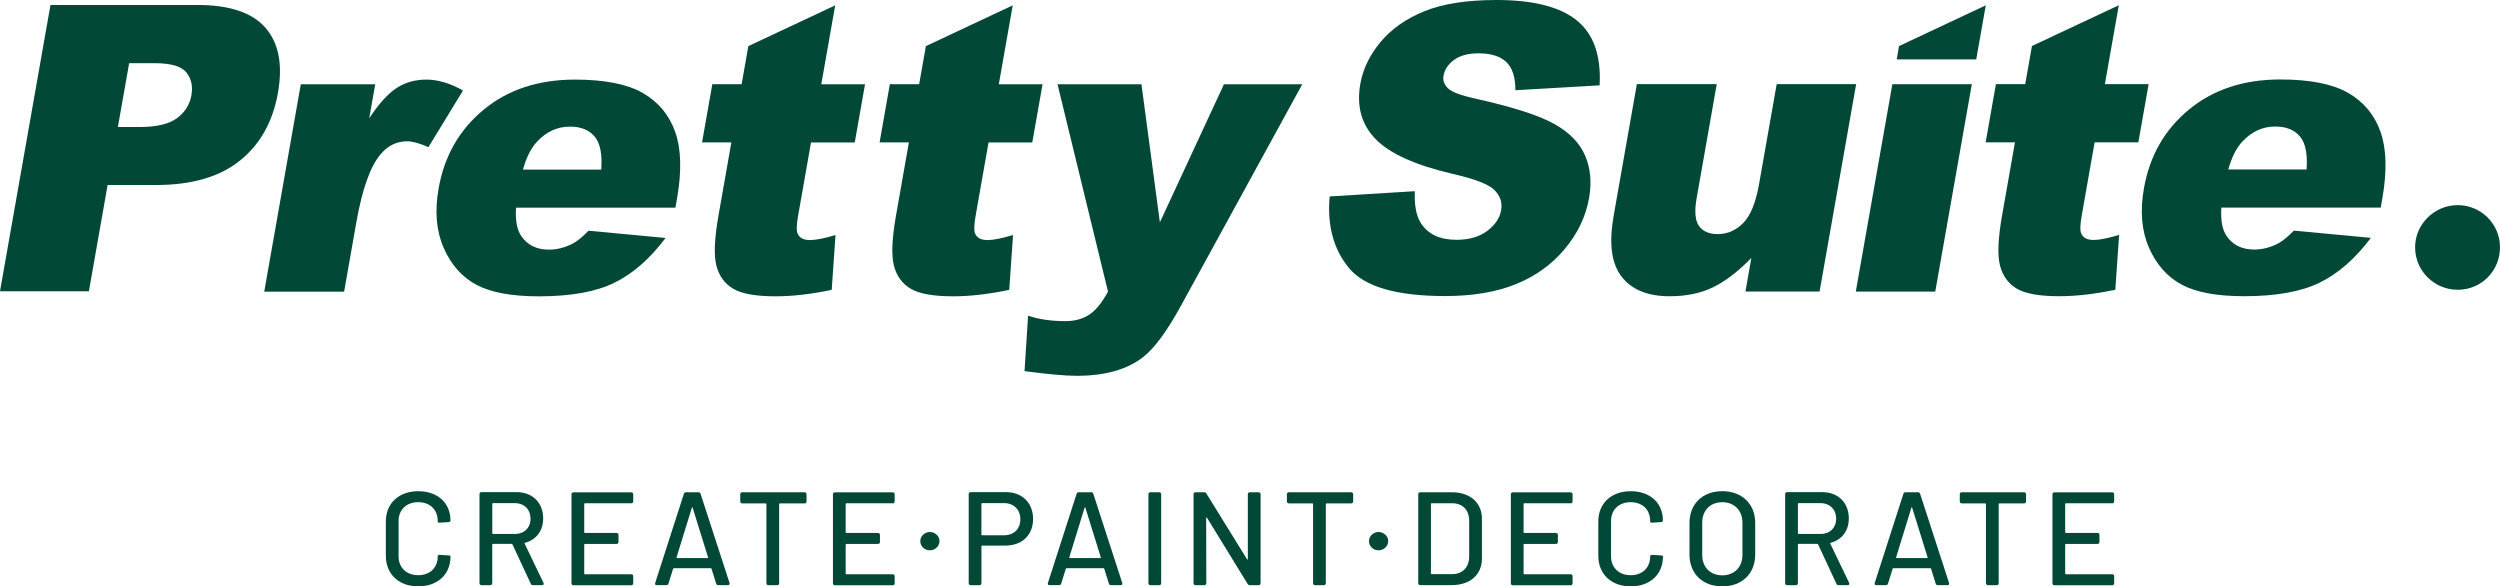 <?xml version="1.0" encoding="UTF-8"?>
<svg xmlns="http://www.w3.org/2000/svg" id="Layer_2" viewBox="0 0 774.52 181.66">
  <defs>
    <style>.cls-1{fill:#014936;stroke-width:0px;}</style>
  </defs>
  <g id="Layer_1-2">
    <path class="cls-1" d="m93.2,26.11h23.05l-1.86,10.53c3.02-4.56,5.86-7.69,8.53-9.41,2.66-1.71,5.73-2.57,9.2-2.57s7.4,1.13,11.32,3.39l-10.72,17.55c-2.69-1.21-4.88-1.82-6.58-1.82-3.23,0-5.96,1.33-8.21,3.99-3.2,3.75-5.71,10.77-7.52,21.05l-3.8,21.54h-24.75l11.33-64.25Z"></path>
    <path class="cls-1" d="m209.24,64.34h-49.37c-.25,3.95.3,6.9,1.65,8.83,1.89,2.78,4.75,4.17,8.58,4.17,2.42,0,4.83-.61,7.22-1.81,1.47-.77,3.14-2.12,5.01-4.05l23.87,2.24c-4.85,6.45-10.14,11.08-15.88,13.89-5.74,2.8-13.51,4.2-23.31,4.2-8.51,0-14.99-1.2-19.45-3.6-4.46-2.4-7.83-6.21-10.11-11.43-2.29-5.22-2.81-11.36-1.56-18.42,1.77-10.04,6.42-18.17,13.95-24.38,7.53-6.21,16.96-9.32,28.29-9.32,9.2,0,16.21,1.39,21.04,4.17,4.83,2.78,8.18,6.82,10.03,12.1,1.85,5.28,2.03,12.16.54,20.63l-.49,2.78Zm-22.97-11.8c.35-4.76-.32-8.17-2.04-10.22-1.71-2.06-4.27-3.09-7.65-3.09-3.91,0-7.31,1.55-10.2,4.66-1.83,1.94-3.29,4.82-4.37,8.65h24.26Z"></path>
    <path class="cls-1" d="m258.75,1.66l-4.31,24.44h13.55l-3.18,18.03h-13.55l-4.01,22.76c-.48,2.74-.54,4.55-.17,5.43.57,1.37,1.86,2.05,3.87,2.05,1.82,0,4.45-.52,7.9-1.57l-1.18,17c-6.33,1.33-12.13,2-17.41,2-6.13,0-10.51-.79-13.14-2.36s-4.35-3.96-5.18-7.16c-.83-3.2-.61-8.39.66-15.56l3.98-22.6h-9.08l3.18-18.03h9.08l2.08-11.8,26.91-12.64Z"></path>
    <path class="cls-1" d="m313.75,1.66l-4.31,24.44h13.55l-3.18,18.03h-13.55l-4.01,22.76c-.48,2.74-.54,4.55-.17,5.43.57,1.37,1.86,2.05,3.87,2.05,1.82,0,4.45-.52,7.9-1.57l-1.18,17c-6.33,1.33-12.13,2-17.41,2-6.13,0-10.51-.79-13.14-2.36s-4.35-3.96-5.18-7.16c-.83-3.2-.61-8.39.66-15.56l3.98-22.6h-9.08l3.18-18.03h9.08l2.08-11.8,26.91-12.64Z"></path>
    <path class="cls-1" d="m327.65,26.11h25.98l5.71,42.77,19.85-42.77h24.26l-37.6,68.65c-4.28,7.83-8.18,13.12-11.69,15.86-4.96,3.87-11.81,5.81-20.56,5.81-3.55,0-8.95-.48-16.19-1.45l1.1-17.18c3.35,1.13,7.2,1.69,11.55,1.69,2.9,0,5.37-.67,7.39-2,2.03-1.33,3.97-3.72,5.82-7.15l-15.64-64.24Z"></path>
    <path class="cls-1" d="m15.64,1.54h45.56c9.92,0,16.94,2.36,21.05,7.08,4.11,4.72,5.4,11.43,3.86,20.15-1.58,8.95-5.51,15.95-11.78,20.99-6.27,5.04-14.94,7.56-25.99,7.56h-15l-5.8,32.91H0L15.64,1.54Zm20.86,37.81h6.72c5.28,0,9.16-.92,11.62-2.75,2.46-1.83,3.94-4.18,4.45-7.05s-.02-5.14-1.53-7.08c-1.51-1.94-4.83-2.9-9.95-2.9h-7.8l-3.49,19.78Z"></path>
    <path class="cls-1" d="m563.74,90.33h-22.99l1.83-10.41c-4.18,4.28-8.18,7.32-11.99,9.14-3.81,1.82-8.25,2.72-13.34,2.72-6.78,0-11.73-2.03-14.87-6.08-3.14-4.05-3.96-10.29-2.48-18.73l7.21-40.9h24.75l-6.23,35.33c-.71,4.03-.47,6.9.72,8.59,1.19,1.69,3.14,2.54,5.84,2.54,2.94,0,5.55-1.13,7.83-3.39,2.27-2.26,3.93-6.31,4.96-12.16l5.45-30.92h24.62l-11.33,64.25Z"></path>
    <path class="cls-1" d="m588.32,14.28l26.89-12.64-2.96,16.76h-24.62l.69-4.11Zm-2.05,11.8h24.62l-11.33,64.25h-24.62l11.33-64.25Z"></path>
    <path class="cls-1" d="m656.42,1.63l-4.31,24.44h13.55l-3.18,18.03h-13.55l-4.01,22.76c-.48,2.74-.54,4.55-.17,5.43.57,1.37,1.86,2.05,3.87,2.05,1.82,0,4.45-.52,7.9-1.57l-1.18,17c-6.33,1.33-12.13,2-17.41,2-6.13,0-10.51-.79-13.14-2.36-2.63-1.57-4.35-3.96-5.18-7.16-.83-3.2-.61-8.39.66-15.56l3.98-22.6h-9.08l3.18-18.03h9.08l2.08-11.8,26.91-12.64Z"></path>
    <path class="cls-1" d="m737.56,64.31h-49.37c-.25,3.95.3,6.9,1.65,8.83,1.89,2.78,4.75,4.17,8.58,4.17,2.42,0,4.83-.61,7.22-1.81,1.47-.77,3.14-2.12,5.01-4.05l23.87,2.24c-4.85,6.45-10.14,11.08-15.88,13.88-5.74,2.8-13.51,4.2-23.31,4.2-8.51,0-15-1.2-19.45-3.6-4.46-2.4-7.83-6.21-10.11-11.43-2.29-5.22-2.81-11.36-1.56-18.42,1.77-10.04,6.42-18.17,13.95-24.38,7.53-6.21,16.96-9.32,28.29-9.32,9.2,0,16.21,1.39,21.04,4.17,4.83,2.78,8.18,6.82,10.03,12.1,1.85,5.28,2.03,12.16.54,20.63l-.49,2.78Zm-22.97-11.8c.36-4.76-.32-8.17-2.04-10.22-1.72-2.06-4.27-3.09-7.65-3.09-3.91,0-7.31,1.55-10.2,4.66-1.83,1.94-3.29,4.82-4.37,8.65h24.26Z"></path>
    <path class="cls-1" d="m411.97,60.86l26.36-1.63c-.18,4.24.4,7.46,1.74,9.68,2.19,3.59,5.91,5.38,11.15,5.38,3.91,0,7.09-.92,9.53-2.75,2.44-1.83,3.88-3.96,4.3-6.38s-.24-4.36-1.94-6.17c-1.7-1.82-6.07-3.53-13.13-5.14-11.54-2.7-19.48-6.29-23.81-10.77-4.37-4.48-5.95-10.18-4.73-17.12.8-4.56,2.88-8.86,6.24-12.92,3.36-4.05,7.89-7.24,13.6-9.56,5.71-2.32,13.19-3.48,22.42-3.48,11.33,0,19.6,2.11,24.81,6.32,5.21,4.22,7.56,10.92,7.07,20.12l-26.1,1.51c.02-3.99-.91-6.9-2.79-8.71-1.88-1.81-4.75-2.72-8.63-2.72-3.19,0-5.71.68-7.56,2.03-1.85,1.35-2.95,2.99-3.29,4.93-.25,1.41.19,2.68,1.32,3.81,1.08,1.17,3.96,2.26,8.62,3.27,11.52,2.58,19.64,5.19,24.36,7.83,4.72,2.64,7.91,5.92,9.58,9.83,1.67,3.91,2.08,8.29,1.22,13.13-1,5.69-3.5,10.93-7.49,15.73-3.99,4.8-9.03,8.44-15.11,10.92-6.08,2.48-13.42,3.72-22.01,3.72-15.09,0-25.02-2.9-29.8-8.71-4.78-5.81-6.77-13.19-5.96-22.14Z"></path>
    <path class="cls-1" d="m774.52,76.47c.06,7.42-5.77,13.33-13.11,13.3-7.22-.02-13.05-5.73-13.19-12.92-.14-7.23,5.85-13.28,13.16-13.3,7.19-.02,13.08,5.77,13.13,12.91Z"></path>
    <path class="cls-1" d="m119.54,172.2v-10.65c0-5.63,4.03-9.37,10.03-9.37s9.99,3.62,9.99,9.09c0,.29-.25.45-.62.49l-2.71.16c-.41.04-.62-.08-.62-.25v-.25c0-3.49-2.38-5.84-6.04-5.84s-6.09,2.34-6.09,5.84v10.94c0,3.49,2.43,5.84,6.09,5.84s6.04-2.34,6.04-5.84c0-.29.21-.49.62-.45l2.71.16c.37.04.62.08.62.21v.21c0,5.47-3.99,9.17-9.99,9.17s-10.03-3.78-10.03-9.46Z"></path>
    <path class="cls-1" d="m164.43,180.83l-5.67-12.17c-.04-.08-.16-.16-.25-.16h-5.8c-.12,0-.21.08-.21.21v11.96c0,.37-.25.62-.62.62h-2.71c-.37,0-.62-.25-.62-.62v-27.59c0-.37.25-.62.62-.62h10.85c4.98,0,8.26,3.29,8.26,8.18,0,3.82-2.18,6.62-5.63,7.52-.12.04-.16.12-.12.25l5.84,12.13c.21.45,0,.74-.45.74h-2.8c-.33,0-.58-.16-.7-.45Zm-11.92-24.75v9.13c0,.12.08.21.21.21h6.83c2.88,0,4.81-1.93,4.81-4.73s-1.93-4.81-4.81-4.81h-6.83c-.12,0-.21.08-.21.21Z"></path>
    <path class="cls-1" d="m195.56,155.92h-14.35c-.12,0-.21.08-.21.21v8.76c0,.12.08.21.21.21h9.79c.37,0,.62.25.62.62v2.18c0,.37-.25.62-.62.62h-9.79c-.12,0-.21.08-.21.21v8.96c0,.12.08.21.21.21h14.35c.37,0,.62.25.62.62v2.18c0,.37-.25.62-.62.62h-17.89c-.37,0-.62-.25-.62-.62v-27.55c0-.37.25-.62.62-.62h17.89c.37,0,.62.25.62.62v2.18c0,.37-.25.62-.62.62Z"></path>
    <path class="cls-1" d="m221.87,180.79l-1.44-4.6c-.04-.08-.08-.16-.21-.16h-11.47c-.12,0-.16.08-.21.16l-1.44,4.6c-.12.37-.37.49-.7.49h-2.92c-.45,0-.62-.25-.49-.7l8.88-27.59c.12-.37.37-.49.7-.49h3.78c.33,0,.58.12.7.49l8.96,27.59c.12.41-.04.7-.49.7h-2.96c-.33,0-.58-.12-.7-.49Zm-12.09-7.89h9.42c.12,0,.21-.08.16-.25l-4.77-15.34c-.04-.21-.21-.21-.25,0l-4.73,15.34c-.04.16.04.25.16.25Z"></path>
    <path class="cls-1" d="m249.87,153.12v2.22c0,.37-.25.62-.62.62h-7.65c-.12,0-.21.08-.21.21v24.5c0,.37-.25.62-.62.62h-2.71c-.37,0-.62-.25-.62-.62v-24.5c0-.12-.08-.21-.21-.21h-7.28c-.37,0-.62-.25-.62-.62v-2.22c0-.37.25-.62.62-.62h19.28c.37,0,.62.25.62.62Z"></path>
    <path class="cls-1" d="m276.56,155.92h-14.35c-.12,0-.21.08-.21.21v8.76c0,.12.08.21.21.21h9.79c.37,0,.62.25.62.62v2.18c0,.37-.25.62-.62.62h-9.79c-.12,0-.21.08-.21.21v8.96c0,.12.08.21.21.21h14.35c.37,0,.62.25.62.62v2.18c0,.37-.25.62-.62.62h-17.89c-.37,0-.62-.25-.62-.62v-27.55c0-.37.25-.62.62-.62h17.89c.37,0,.62.25.62.62v2.18c0,.37-.25.62-.62.62Z"></path>
    <path class="cls-1" d="m285.11,167.61c0-1.56,1.44-2.8,2.96-2.8s3,1.23,3,2.8-1.32,2.88-3,2.88-2.96-1.27-2.96-2.88Z"></path>
    <path class="cls-1" d="m320.06,160.81c0,4.98-3.45,8.22-8.59,8.22h-7.2c-.12,0-.21.08-.21.21v11.43c0,.37-.25.62-.62.62h-2.71c-.37,0-.62-.25-.62-.62v-27.59c0-.37.25-.62.62-.62h10.9c5.06,0,8.43,3.33,8.43,8.35Zm-3.95.08c0-3-2.01-5.02-5.02-5.02h-6.83c-.12,0-.21.08-.21.21v9.54c0,.12.08.21.21.21h6.83c3,0,5.02-1.97,5.02-4.93Z"></path>
    <path class="cls-1" d="m343.54,180.79l-1.44-4.6c-.04-.08-.08-.16-.21-.16h-11.47c-.12,0-.16.08-.21.16l-1.44,4.6c-.12.37-.37.49-.7.49h-2.92c-.45,0-.62-.25-.49-.7l8.88-27.59c.12-.37.37-.49.7-.49h3.78c.33,0,.58.12.7.49l8.96,27.59c.12.41-.04.7-.49.7h-2.96c-.33,0-.58-.12-.7-.49Zm-12.09-7.89h9.42c.12,0,.21-.08.16-.25l-4.77-15.34c-.04-.21-.21-.21-.25,0l-4.73,15.34c-.04.16.04.25.16.25Z"></path>
    <path class="cls-1" d="m355.79,180.67v-27.55c0-.37.25-.62.62-.62h2.71c.37,0,.62.25.62.62v27.55c0,.37-.25.62-.62.62h-2.71c-.37,0-.62-.25-.62-.62Z"></path>
    <path class="cls-1" d="m369.77,180.67v-27.55c0-.37.25-.62.62-.62h2.63c.33,0,.58.12.74.41l12.58,20.35c.08.16.25.12.25-.08v-20.06c0-.37.25-.62.62-.62h2.71c.37,0,.62.25.62.62v27.55c0,.37-.25.62-.62.62h-2.67c-.33,0-.58-.12-.74-.41l-12.58-20.48c-.08-.16-.25-.12-.25.08l.04,20.19c0,.37-.25.62-.62.62h-2.71c-.37,0-.62-.25-.62-.62Z"></path>
    <path class="cls-1" d="m419.23,153.12v2.22c0,.37-.25.62-.62.62h-7.65c-.12,0-.21.08-.21.21v24.5c0,.37-.25.62-.62.62h-2.71c-.37,0-.62-.25-.62-.62v-24.5c0-.12-.08-.21-.21-.21h-7.28c-.37,0-.62-.25-.62-.62v-2.22c0-.37.25-.62.62-.62h19.28c.37,0,.62.25.62.62Z"></path>
    <path class="cls-1" d="m424.12,167.61c0-1.56,1.44-2.8,2.96-2.8s3,1.23,3,2.8-1.32,2.88-3,2.88-2.96-1.27-2.96-2.88Z"></path>
    <path class="cls-1" d="m439.38,180.67v-27.55c0-.37.25-.62.62-.62h9.74c5.71,0,9.37,3.21,9.37,8.22v12.33c0,5.02-3.66,8.22-9.37,8.22h-9.74c-.37,0-.62-.25-.62-.62Zm4.15-2.8h6.37c3.21,0,5.22-2.1,5.26-5.39v-11.18c0-3.29-2.01-5.39-5.26-5.39h-6.37c-.12,0-.21.08-.21.21v21.54c0,.12.08.21.21.21Z"></path>
    <path class="cls-1" d="m486.58,155.92h-14.35c-.12,0-.21.08-.21.21v8.76c0,.12.08.21.21.21h9.79c.37,0,.62.25.62.62v2.18c0,.37-.25.62-.62.62h-9.79c-.12,0-.21.08-.21.21v8.96c0,.12.08.21.21.21h14.35c.37,0,.62.25.62.62v2.18c0,.37-.25.62-.62.62h-17.89c-.37,0-.62-.25-.62-.62v-27.55c0-.37.25-.62.62-.62h17.89c.37,0,.62.25.62.62v2.18c0,.37-.25.62-.62.62Z"></path>
    <path class="cls-1" d="m495.17,172.2v-10.65c0-5.63,4.03-9.37,10.03-9.37s9.99,3.62,9.99,9.09c0,.29-.25.45-.62.49l-2.71.16c-.41.04-.62-.08-.62-.25v-.25c0-3.49-2.38-5.84-6.04-5.84s-6.09,2.34-6.09,5.84v10.94c0,3.49,2.43,5.84,6.09,5.84s6.04-2.34,6.04-5.84c0-.29.21-.49.62-.45l2.71.16c.37.04.62.08.62.21v.21c0,5.47-3.99,9.17-9.99,9.17s-10.03-3.78-10.03-9.46Z"></path>
    <path class="cls-1" d="m523.42,171.79v-9.79c0-5.88,4.07-9.83,10.16-9.83s10.2,3.95,10.2,9.83v9.79c0,5.92-4.07,9.87-10.2,9.87s-10.16-3.95-10.16-9.87Zm16.4.16v-9.99c0-3.82-2.51-6.37-6.25-6.37s-6.21,2.55-6.21,6.37v9.99c0,3.78,2.51,6.29,6.21,6.29s6.25-2.51,6.25-6.29Z"></path>
    <path class="cls-1" d="m568.93,180.83l-5.67-12.17c-.04-.08-.16-.16-.25-.16h-5.8c-.12,0-.21.08-.21.21v11.96c0,.37-.25.62-.62.62h-2.71c-.37,0-.62-.25-.62-.62v-27.59c0-.37.25-.62.62-.62h10.85c4.97,0,8.26,3.29,8.26,8.18,0,3.82-2.18,6.62-5.63,7.52-.12.04-.16.12-.12.25l5.84,12.13c.21.45,0,.74-.45.74h-2.8c-.33,0-.58-.16-.7-.45Zm-11.92-24.75v9.13c0,.12.08.21.21.21h6.83c2.88,0,4.81-1.93,4.81-4.73s-1.93-4.81-4.81-4.81h-6.83c-.12,0-.21.08-.21.21Z"></path>
    <path class="cls-1" d="m599.69,180.79l-1.44-4.6c-.04-.08-.08-.16-.21-.16h-11.47c-.12,0-.16.08-.21.16l-1.44,4.6c-.12.37-.37.49-.7.49h-2.92c-.45,0-.62-.25-.49-.7l8.88-27.59c.12-.37.37-.49.7-.49h3.78c.33,0,.58.12.7.49l8.96,27.59c.12.41-.04.7-.49.7h-2.96c-.33,0-.58-.12-.7-.49Zm-12.09-7.89h9.42c.12,0,.21-.08.16-.25l-4.77-15.34c-.04-.21-.21-.21-.25,0l-4.73,15.34c-.04.16.04.25.16.25Z"></path>
    <path class="cls-1" d="m627.69,153.12v2.22c0,.37-.25.62-.62.62h-7.65c-.12,0-.21.08-.21.21v24.5c0,.37-.25.62-.62.62h-2.71c-.37,0-.62-.25-.62-.62v-24.5c0-.12-.08-.21-.21-.21h-7.28c-.37,0-.62-.25-.62-.62v-2.22c0-.37.25-.62.62-.62h19.28c.37,0,.62.25.62.62Z"></path>
    <path class="cls-1" d="m654.37,155.92h-14.35c-.12,0-.21.08-.21.21v8.76c0,.12.08.21.21.21h9.79c.37,0,.62.25.62.62v2.18c0,.37-.25.62-.62.62h-9.79c-.12,0-.21.08-.21.21v8.96c0,.12.08.21.21.21h14.35c.37,0,.62.25.62.62v2.18c0,.37-.25.62-.62.62h-17.89c-.37,0-.62-.25-.62-.62v-27.55c0-.37.25-.62.62-.62h17.89c.37,0,.62.25.62.62v2.18c0,.37-.25.62-.62.62Z"></path>
  </g>
</svg>
